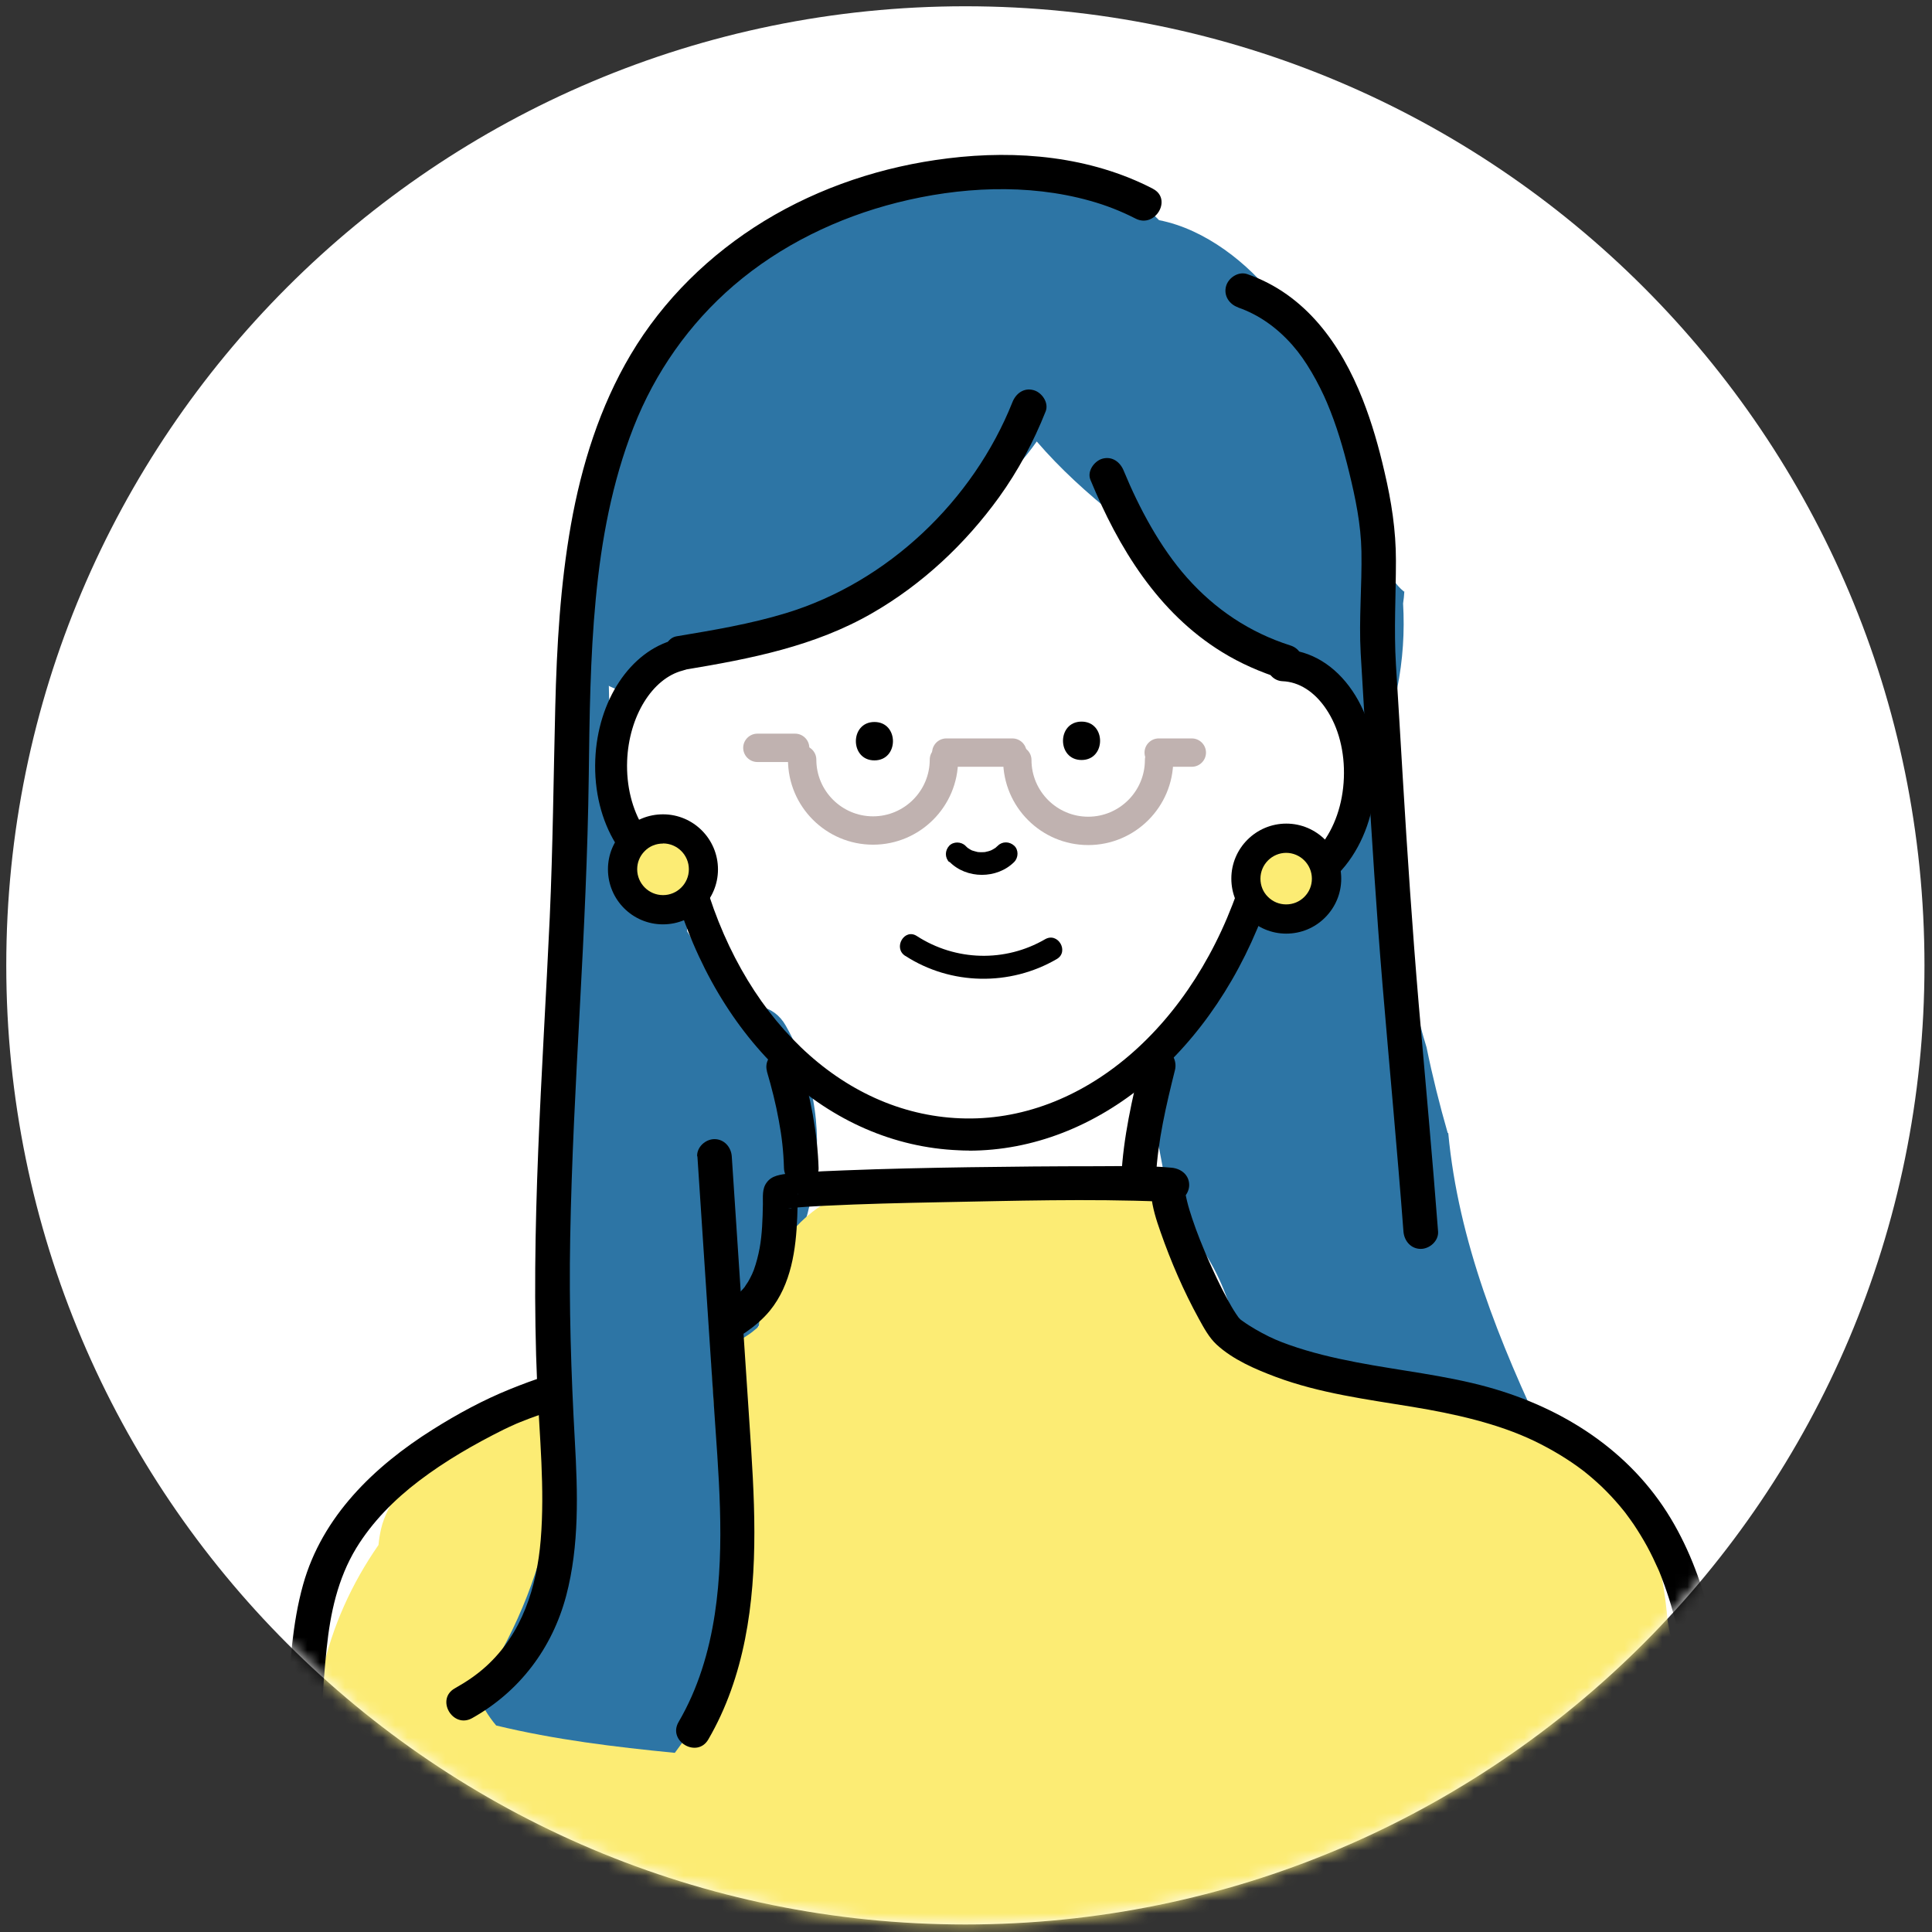 <?xml version="1.0" encoding="UTF-8"?> <svg xmlns="http://www.w3.org/2000/svg" width="154" height="154" viewBox="0 0 154 154" fill="none"><rect x="0" y="0" width="154" height="154" fill="#333333" stroke="none"/><path d="M76.95 153.4C119.172 153.4 153.4 119.172 153.4 76.95C153.4 34.728 119.172 0.5 76.95 0.5C34.728 0.5 0.5 34.728 0.5 76.95C0.5 119.172 34.728 153.4 76.95 153.4Z" fill="white"></path><mask id="mask0_83_95" style="mask-type:luminance" maskUnits="userSpaceOnUse" x="0" y="0" width="154" height="154"><path d="M76.95 153.4C119.172 153.4 153.4 119.172 153.4 76.95C153.4 34.728 119.172 0.5 76.95 0.5C34.728 0.5 0.5 34.728 0.5 76.95C0.5 119.172 34.728 153.4 76.95 153.4Z" fill="white"></path></mask><g mask="url(#mask0_83_95)"><path d="M115.4 90.32C114.75 88.06 114.18 85.78 113.71 83.48C113.02 81.25 112.51 78.98 112.26 76.61C111.81 76.01 111.53 75.24 111.53 74.31V57.91C111.1 54.98 110.79 52.02 110.61 49.05C107.15 45.79 102.36 45.57 97.79 45.64C94.02 45.7 90.26 45.81 86.5 46C78.98 46.36 71.46 46.98 63.98 47.84C60.25 48.27 56.29 48.43 52.76 49.78C50.05 50.81 47.71 52.28 45.84 54.18C45.74 66.84 45.42 79.49 45.05 92.14C46.55 94.83 49.2 96.47 52.94 96.84C54.17 96.96 55.4 97.06 56.63 97.14C56.44 99.03 56.25 100.93 56.05 102.82C55.74 105.86 58.95 108.77 61.87 108.64C65.29 108.49 67.36 106.08 67.69 102.82C67.93 100.48 68.17 98.13 68.4 95.79C73.78 94.96 79.16 95.13 84.53 96.14C85.39 96.02 86.24 95.91 87.1 95.78C87.17 96.13 87.24 96.47 87.3 96.82C87.76 96.48 88.28 96.25 88.83 96.21C94.65 95.81 96.99 100.68 98.47 105.39C98.59 105.78 98.7 106.17 98.81 106.55C99.79 107.29 100.75 108.04 101.71 108.8C108.98 110.53 116.1 112.84 123.28 114.91C119.51 107.01 116.24 98.91 115.44 90.31L115.4 90.32Z" fill="#2D75A5"></path><path d="M107.81 59.44C107.25 56.46 105.3 53.98 102.75 52.5C101.81 51.09 100.64 49.89 99.19 49.03C100.1 44.15 98.91 39.28 95.66 35.08C93.65 32.47 90.97 30.47 87.97 29.24C87.8 29.13 87.64 29.01 87.47 28.9C83.45 26.32 78.49 25.57 73.81 25.33C68.85 25.08 63.45 26.47 61.3 31.16C58.87 32.45 56.69 34.14 54.92 36.23C53.48 37.93 52.41 39.78 51.74 41.7C49 46.5 48.11 52.06 48.7 57.56C48.62 57.66 48.54 57.76 48.47 57.87C48.38 57.96 48.31 58.06 48.23 58.16C48.69 58.84 48.94 59.66 48.84 60.47C48.63 62.13 48.66 62.82 49.56 64.27C49.59 64.31 49.6 64.35 49.62 64.39C49.89 64.57 50.14 64.79 50.36 65.05C52.23 67.34 53.27 70 54.44 72.67C54.66 73.17 54.77 73.7 54.77 74.23C54.84 74.34 54.91 74.45 54.98 74.57C56.09 76.57 57.2 78.6 58.44 80.53C59.81 79.86 61.67 80.05 62.63 81.75C67.61 90.54 64.43 99.74 59.27 107.61C58.41 108.93 57.07 109.16 55.93 108.77C55.41 109.39 54.88 110.01 54.33 110.63C52.19 113.06 49.95 115.38 47.63 117.63C45.4 119.79 45.3 123.39 47.14 125.79C48.68 127.79 50.99 128.48 53.27 128.03C53.21 129.06 53.17 130.09 53.14 131.13C53.07 134.22 55.55 136.83 58.52 137.23C60.17 137.45 62.13 136.9 63.53 135.77C64.16 135.61 64.77 135.37 65.34 135.05C65.36 135.38 65.38 135.71 65.4 136.04C65.57 139.28 68.13 142.41 71.61 142.25C71.71 142.25 71.8 142.23 71.89 142.22C72.96 144.89 76.45 146.54 79.16 145.73C82.44 148.37 87.87 147.26 89.13 142.71C89.91 139.9 90.69 137.09 91.47 134.28C93.79 134.8 96.31 134.52 98.17 133.32C102.62 130.45 103.52 125.57 101.41 120.96C101.03 120.12 100.65 119.27 100.28 118.42C100.27 118.4 100.26 118.37 100.25 118.35C100.12 118.02 99.98 117.7 99.85 117.37C99.16 115.65 98.5 113.91 97.88 112.17C96.72 108.89 95.69 105.57 94.79 102.21C93.89 98.85 93.12 95.46 92.49 92.04C92.16 90.24 91.72 88.38 91.6 86.55C91.77 89.1 91.54 86 91.48 85.5C91.45 85.21 91.42 84.91 91.39 84.62C94.17 81.73 96.65 78.63 98.29 75.02C99.05 74.6 99.79 74.14 100.5 73.62C101.42 72.95 102.3 72.23 103.12 71.45C103.66 71.01 104.14 70.51 104.55 69.96C107.04 67.07 108.56 63.53 107.79 59.44H107.81Z" fill="white"></path><path d="M25.82 144.53C25.77 151.82 26.09 159.1 26.77 166.36H134.19C135.29 163.52 135.57 160.38 135.6 157.18C135.7 147.82 134.73 138.43 132.93 129.24C132.77 127.39 132.5 125.57 132.04 123.86C130.64 118.73 126.23 114.53 121.07 113.95C117.1 110.75 112.33 108.76 107.15 109.36C106.18 109.47 105.27 109.62 104.42 109.87C102.08 108.72 99.62 107.87 97.11 107.2C97.11 107.01 97.1 106.81 97.09 106.62C96.98 104.02 96.79 101.33 95.38 99.06C93.76 96.45 91.31 94.62 88.33 93.84C84.83 92.93 80.89 93.64 77.34 93.85C73.02 94.11 68.36 93.81 64.77 96.59C62.08 98.67 60.83 101.64 60.55 104.97C60.53 105.21 60.51 105.47 60.49 105.74C60.21 105.96 59.95 106.19 59.76 106.32C59.43 106.54 59.09 106.76 58.76 106.98C58.56 107.06 58.37 107.14 58.28 107.17C58.24 107.18 58.2 107.2 58.16 107.21C57.03 107.06 55.87 107.15 54.74 107.53C49.67 109.23 44.49 111.21 39.89 114.07C38.1 114.86 36.32 115.65 34.53 116.45C32.67 117.27 30.82 119.93 30.38 121.85C30.28 122.29 30.21 122.72 30.17 123.15C25.88 129.32 23.98 136.88 25.79 144.39C25.8 144.43 25.82 144.48 25.83 144.52L25.82 144.53Z" fill="#FCEC74"></path><path d="M111.9 47.15C111.23 46.6 110.73 45.82 110.49 44.92C108.63 38.08 107.81 30.59 102.72 25.31C102.4 24.8 102.06 24.3 101.7 23.83C99.51 21 96.09 18.27 92.39 17.55C90.34 15.49 87.79 13.87 84.91 13.32C83.23 13 81.58 12.93 79.94 13.03C79.56 13.25 79.11 13.41 78.58 13.49C73.49 14.24 68.11 14.61 63.51 17.11C59.7 20.29 56.36 23.86 53.49 27.8C50.49 31.03 48.25 34.9 46.3 38.88C45.99 43.46 45.89 48.05 45.87 52.64C46.72 53.59 47.79 54.38 49.09 54.93C49.38 55.05 49.69 55.16 50.01 55.25C50.54 53.7 52.26 52.8 53.86 52.77C54.55 52.76 55.24 52.68 55.93 52.58C56.41 52.46 56.89 52.34 57.37 52.19C57.72 52.08 58.08 52.05 58.43 52.08C59.02 51.94 59.6 51.79 60.18 51.65C60.25 51.51 60.32 51.38 60.39 51.23C60.39 51.21 60.4 51.2 60.41 51.18C60.44 51.16 60.46 51.15 60.49 51.13C61.26 50.78 62.01 50.39 62.73 49.95C64.09 49.89 65.4 49.49 66.53 48.63C67.14 48.16 67.75 47.68 68.35 47.2V47.22C68.42 47.17 68.48 47.11 68.53 47.05C70.22 45.68 71.84 44.26 73.4 42.79C74.08 42.59 74.74 42.3 75.38 41.92C78.21 40.22 80.72 37.9 82.64 35.19C84.52 37.38 86.67 39.32 88.99 41.18C89.96 42.13 90.98 43.04 92.04 43.89C92.07 43.93 92.1 43.98 92.13 44.03C92.49 44.6 92.83 45.18 93.13 45.78C93.16 45.85 93.2 45.91 93.23 45.96C93.25 46.15 93.28 46.34 93.31 46.54C93.82 46.76 94.31 47.12 94.74 47.68C97.62 51.38 101.84 53.18 105.85 55.34C105.97 55.34 106.08 55.32 106.2 55.32C108.34 55.32 109.43 56.78 109.56 58.41C110.45 57.43 111.1 56.25 111.37 54.89C111.83 52.6 111.97 50.33 111.84 48.1C111.89 47.79 111.92 47.47 111.94 47.14L111.9 47.15Z" fill="#2D75A5"></path><path d="M77.23 91.71C76.96 91.71 76.7 91.71 76.43 91.69C66.05 91.27 57.19 83.09 53.68 70.75C49.92 69.91 47.24 65.64 47.45 60.53C47.64 55.84 50.24 51.91 53.78 50.99C54.46 50.81 55.16 51.22 55.33 51.9C55.51 52.58 55.1 53.28 54.42 53.45C51.99 54.08 50.13 57.1 49.99 60.63C49.83 64.69 51.97 68.14 54.77 68.34C55.32 68.38 55.78 68.76 55.91 69.29C58.97 80.97 67.06 88.76 76.52 89.14C86.24 89.54 95.26 81.81 99 69.94C99.1 69.61 99.33 69.34 99.64 69.19C99.95 69.04 100.3 69.01 100.62 69.12C100.95 69.23 101.29 69.29 101.63 69.31C102.94 69.36 104.23 68.68 105.26 67.4C106.38 66 107.04 64.09 107.12 62.01C107.2 59.93 106.7 57.97 105.69 56.49C104.77 55.13 103.54 54.35 102.23 54.3C101.53 54.27 100.98 53.68 101.01 52.98C101.04 52.28 101.62 51.73 102.33 51.76C104.47 51.85 106.41 53.02 107.8 55.07C109.11 57 109.77 59.5 109.66 62.12C109.56 64.73 108.7 67.18 107.24 69C105.69 70.93 103.67 71.96 101.52 71.87C101.37 71.87 101.21 71.85 101.06 71.83C96.87 83.87 87.47 91.72 77.22 91.72L77.23 91.71Z" fill="black"></path><path d="M86.21 60.58C88.18 60.58 88.18 57.52 86.21 57.52C84.24 57.52 84.24 60.58 86.21 60.58Z" fill="black"></path><path d="M69.7 60.61C71.67 60.61 71.67 57.55 69.7 57.55C67.73 57.55 67.73 60.61 69.7 60.61Z" fill="black"></path><path d="M75.68 68.69C77.04 70.08 79.47 70.08 80.84 68.71C81.18 68.37 81.21 67.75 80.84 67.41C80.47 67.07 79.9 67.05 79.54 67.41C79.48 67.47 79.4 67.52 79.35 67.59C79.37 67.57 79.52 67.47 79.41 67.54C79.37 67.56 79.34 67.59 79.3 67.61C79.23 67.66 79.15 67.7 79.08 67.74C79.05 67.76 78.99 67.77 78.96 67.8C78.98 67.78 79.16 67.73 79.04 67.77C78.88 67.83 78.71 67.88 78.54 67.91C78.51 67.91 78.47 67.92 78.44 67.93C78.7 67.88 78.57 67.91 78.5 67.92C78.41 67.92 78.33 67.93 78.24 67.93C78.16 67.93 78.08 67.93 78.01 67.92C77.97 67.92 77.81 67.9 77.98 67.92C78.15 67.94 77.98 67.92 77.95 67.92C77.79 67.89 77.64 67.83 77.48 67.79C77.38 67.76 77.69 67.89 77.53 67.81C77.5 67.79 77.47 67.78 77.44 67.77C77.36 67.73 77.29 67.69 77.22 67.64C77.18 67.62 77.15 67.59 77.11 67.57C77.02 67.52 77.29 67.72 77.15 67.6C77.09 67.54 77.02 67.49 76.96 67.42C76.62 67.08 76 67.06 75.66 67.42C75.32 67.79 75.3 68.35 75.66 68.72L75.68 68.69Z" fill="black"></path><path d="M61.13 85.4C61.51 86.69 61.84 87.99 62.08 89.32C62.32 90.61 62.45 91.72 62.49 93.11C62.51 93.83 63.11 94.52 63.87 94.49C64.6 94.46 65.27 93.89 65.25 93.11C65.16 90.25 64.59 87.42 63.79 84.67C63.59 83.98 62.81 83.48 62.1 83.71C61.4 83.94 60.92 84.66 61.14 85.4H61.13Z" fill="black"></path><path d="M90.99 84.55C90.24 87.6 89.54 90.67 89.38 93.81C89.34 94.53 90.04 95.22 90.76 95.19C91.54 95.16 92.1 94.59 92.14 93.81C92.29 90.94 92.95 88.12 93.66 85.28C93.83 84.58 93.44 83.76 92.7 83.59C91.99 83.43 91.19 83.8 91.01 84.55H90.99Z" fill="black"></path><path d="M72.16 76.19C75.79 78.54 80.5 78.62 84.23 76.45C85.25 75.86 84.33 74.27 83.3 74.87C80.11 76.72 76.17 76.61 73.08 74.61C72.09 73.97 71.17 75.55 72.15 76.19H72.16Z" fill="black"></path><path d="M27.21 170.77C26.37 157.65 24.66 144.53 26.04 131.38C26.33 128.58 26.92 125.84 28.39 123.41C29.67 121.31 31.45 119.52 33.4 118.04C35.49 116.45 37.8 115.12 40.15 113.95C40.46 113.8 40.78 113.65 41.1 113.51C41.44 113.36 40.83 113.62 41.19 113.47C41.28 113.43 41.37 113.4 41.46 113.36C41.71 113.26 41.95 113.17 42.2 113.07C43.08 112.74 43.98 112.43 44.87 112.12C49.02 110.71 53.3 109.49 57.23 107.49C58.73 106.72 60.29 105.79 61.37 104.47C63.07 102.38 63.45 99.59 63.55 96.98C63.57 96.45 63.58 95.93 63.58 95.4C63.58 94.68 63.72 95.53 63.19 96.06C62.78 96.47 62.83 96.32 62.93 96.26C63.04 96.19 62.49 96.36 62.7 96.36C62.77 96.36 62.88 96.32 62.95 96.31C63.09 96.28 63.3 96.32 62.78 96.33C62.86 96.33 62.94 96.31 63.02 96.3C63.93 96.2 64.86 96.16 65.78 96.11C68.82 95.96 71.86 95.89 74.91 95.83C80.8 95.72 86.73 95.54 92.62 95.78C92.89 95.79 93.15 95.8 93.42 95.83V93.08C92.23 93.02 91.67 94.21 91.76 95.23C91.85 96.25 92.17 97.25 92.51 98.21C93.34 100.58 94.35 102.92 95.56 105.12C95.95 105.83 96.38 106.63 96.98 107.18C98.28 108.38 100.08 109.15 101.71 109.76C105.2 111.06 108.93 111.54 112.58 112.14C115.92 112.69 119.39 113.46 122.32 114.87C123.68 115.53 124.99 116.31 126.2 117.23C126.06 117.12 126.39 117.38 126.45 117.43C126.59 117.54 126.73 117.66 126.86 117.77C127.13 118 127.39 118.24 127.65 118.48C128.15 118.96 128.63 119.47 129.08 120C129.19 120.13 129.3 120.26 129.41 120.4C129.46 120.47 129.52 120.53 129.57 120.6C129.43 120.42 129.57 120.6 129.59 120.63C129.81 120.92 130.02 121.22 130.23 121.52C130.61 122.09 130.97 122.68 131.3 123.28C131.63 123.89 131.93 124.52 132.21 125.15C132.22 125.18 132.33 125.43 132.27 125.29C132.22 125.16 132.3 125.36 132.3 125.37C132.37 125.53 132.43 125.7 132.49 125.86C132.63 126.21 132.75 126.57 132.87 126.92C133.34 128.3 133.7 129.72 133.99 131.15C134.31 132.78 134.47 133.97 134.62 135.56C134.94 138.96 134.94 142.38 134.87 145.79C134.77 150.74 134.68 155.69 134.58 160.64C134.56 161.88 134.53 163.12 134.51 164.35C134.48 166.12 137.23 166.12 137.26 164.35C137.35 159.48 137.45 154.6 137.54 149.73C137.61 145.9 137.75 142.07 137.56 138.24C137.26 132.33 136.27 126.19 133.18 121.04C129.94 115.65 124.6 112.23 118.62 110.57C115.19 109.62 111.62 109.26 108.13 108.59C106.31 108.24 104.51 107.82 102.76 107.2C101.99 106.93 101.35 106.66 100.61 106.26C100.26 106.07 99.92 105.88 99.58 105.66C99.4 105.55 99.23 105.43 99.06 105.31C98.98 105.25 98.89 105.19 98.81 105.13C98.84 105.15 98.99 105.29 98.89 105.19C98.87 105.17 98.64 104.93 98.65 104.92C98.65 104.92 98.88 105.24 98.7 104.98C98.64 104.89 98.58 104.81 98.52 104.72C98.26 104.33 98.03 103.92 97.81 103.51C97.24 102.46 96.74 101.38 96.26 100.29C96.2 100.16 96.15 100.03 96.09 99.9C96.07 99.84 95.98 99.66 96.09 99.9C96.06 99.83 96.03 99.75 96 99.68C95.88 99.39 95.76 99.09 95.64 98.8C95.42 98.25 95.22 97.69 95.03 97.13C94.88 96.67 94.73 96.21 94.62 95.74C94.57 95.56 94.54 95.37 94.5 95.19C94.43 94.86 94.5 95.44 94.5 95.24C94.5 95.16 94.5 95.07 94.48 95C94.44 94.61 94.38 95.3 94.48 95.02C94.33 95.47 93.82 95.86 93.41 95.84C94.15 95.88 94.79 95.18 94.79 94.46C94.79 93.66 94.16 93.16 93.41 93.08C91.44 92.89 89.42 92.96 87.44 92.96C84.03 92.96 80.63 92.99 77.22 93.04C73.92 93.09 70.61 93.16 67.31 93.29C66.17 93.33 65.03 93.38 63.89 93.47C63.24 93.52 62.53 93.53 61.9 93.72C61.58 93.82 61.32 93.98 61.12 94.25C60.73 94.76 60.82 95.4 60.81 96C60.79 97.17 60.75 98.4 60.55 99.49C60.44 100.08 60.29 100.66 60.09 101.22C60 101.46 59.92 101.63 59.79 101.88C59.74 101.98 59.68 102.07 59.63 102.17C59.6 102.22 59.26 102.71 59.42 102.51C59.21 102.78 58.96 103.03 58.71 103.26C58.57 103.39 58.41 103.52 58.26 103.64C58.48 103.46 58.32 103.59 58.27 103.63C58.15 103.72 58.02 103.81 57.9 103.9C57.13 104.43 56.31 104.88 55.48 105.29C54.47 105.79 53.76 106.09 52.77 106.47C50.67 107.29 48.53 108 46.39 108.71C44.48 109.34 42.55 109.96 40.68 110.72C38.52 111.59 36.46 112.71 34.49 113.95C29.83 116.88 25.68 120.87 24.16 126.31C23.29 129.41 23.11 132.73 22.92 135.93C22.72 139.25 22.7 142.58 22.8 145.9C22.98 152.52 23.61 159.12 24.11 165.72C24.24 167.4 24.36 169.07 24.47 170.75C24.52 171.49 25.07 172.13 25.85 172.13C26.56 172.13 27.27 171.5 27.23 170.75L27.21 170.77Z" fill="black"></path><path d="M102.53 66.81C100.75 66.81 99.31 68.25 99.31 70.03C99.31 71.81 100.75 73.25 102.53 73.25C104.31 73.25 105.75 71.81 105.75 70.03C105.75 68.25 104.31 66.81 102.53 66.81Z" fill="#FCEC74"></path><path d="M102.53 74.42C101.36 74.42 100.26 73.96 99.43 73.13C98.6 72.3 98.15 71.2 98.15 70.03C98.15 67.61 100.12 65.65 102.53 65.65C104.95 65.65 106.91 67.62 106.91 70.04C106.91 71.21 106.45 72.31 105.62 73.14C104.79 73.97 103.69 74.42 102.52 74.42H102.53ZM102.53 67.98C101.4 67.98 100.47 68.9 100.47 70.04C100.47 70.59 100.68 71.11 101.07 71.49C101.46 71.88 101.97 72.09 102.52 72.09C103.07 72.09 103.58 71.88 103.97 71.49C104.36 71.1 104.57 70.59 104.57 70.04C104.57 68.91 103.65 67.98 102.51 67.98H102.53Z" fill="black"></path><path d="M56.06 69.3C56.06 71.08 54.62 72.52 52.84 72.52C51.06 72.52 49.62 71.08 49.62 69.3C49.62 67.52 51.06 66.08 52.84 66.08C54.62 66.08 56.06 67.52 56.06 69.3Z" fill="#FCEC74"></path><path d="M52.84 73.68C50.42 73.68 48.46 71.71 48.46 69.29C48.46 68.12 48.92 67.02 49.75 66.19C50.58 65.36 51.68 64.91 52.85 64.91C55.27 64.91 57.23 66.88 57.23 69.3C57.23 71.72 55.26 73.68 52.85 73.68H52.84ZM52.84 67.24C52.29 67.24 51.77 67.45 51.39 67.84C51 68.23 50.79 68.74 50.79 69.29C50.79 70.42 51.71 71.35 52.85 71.35C53.98 71.35 54.91 70.43 54.91 69.29C54.91 68.16 53.99 67.23 52.85 67.23L52.84 67.24Z" fill="black"></path><path d="M58.89 116.8C58.71 115.88 58.53 114.97 58.35 114.05C57.58 113.63 56.98 112.92 56.92 112.03C56.29 102.38 56.26 92.39 54.04 82.91C52.75 83.1 51.58 82.35 50.85 81.22C49.8 79.6 49.06 77.89 48.63 76.08L47.35 74.8C46.94 74.39 46.72 73.87 46.64 73.32C46.11 73.86 45.64 74.47 45.27 75.17C44.96 75.76 44.72 76.37 44.53 76.99C44.68 79.1 44.78 81.21 44.81 83.32C44.96 83.69 45.14 84.06 45.34 84.41C45.34 85.43 45.35 86.45 45.36 87.47C45.37 89.88 45.39 92.29 45.4 94.71C45.42 98.88 45.38 103.05 45.07 107.21C44.99 108.22 44.9 109.23 44.79 110.24C44.79 110.25 44.79 110.26 44.79 110.27C44.81 110.16 44.83 110.05 44.85 109.94C44.82 110.11 44.79 110.28 44.77 110.45C44.71 110.99 44.68 111.07 44.7 110.91C44.68 111.08 44.65 111.26 44.63 111.43C44.43 112.66 44.18 113.88 43.9 115.09C43.86 115.16 43.82 115.22 43.78 115.29C43.6 115.63 43.45 115.97 43.32 116.3C43.36 116.95 43.35 117.61 43.31 118.26C43.81 118.94 44.09 119.77 43.92 120.61C42.91 125.86 40.85 130.62 37.98 134.92C38.37 135.88 38.9 136.77 39.55 137.54C44.22 138.67 49 139.25 53.79 139.72C55.44 137.54 56.82 135.19 57.66 132.54C57.79 132.14 57.95 131.8 58.16 131.5C58.23 127.75 58.32 123.96 57.63 120.28C57.34 118.73 57.93 117.54 58.88 116.8H58.89Z" fill="#2D75A5"></path><path d="M54.66 53.37C59.82 52.51 64.94 51.52 69.53 48.87C73.52 46.57 76.94 43.36 79.63 39.64C81.16 37.52 82.39 35.21 83.35 32.79C83.62 32.1 83.05 31.28 82.39 31.1C81.61 30.88 80.97 31.37 80.7 32.06C77.57 39.91 70.77 46.4 62.66 48.87C59.81 49.74 56.86 50.23 53.93 50.72C53.2 50.84 52.79 51.75 52.97 52.41C53.18 53.19 53.93 53.49 54.66 53.37Z" fill="black"></path><path d="M86.92 38.25C89.15 43.66 92.3 48.83 97.4 51.97C98.87 52.88 100.48 53.58 102.13 54.1C103.82 54.64 104.54 51.98 102.86 51.45C99.62 50.42 96.87 48.58 94.62 46.05C92.48 43.64 90.81 40.52 89.57 37.52C89.29 36.83 88.66 36.35 87.88 36.56C87.23 36.74 86.63 37.56 86.92 38.25Z" fill="black"></path><path d="M91.89 15.04C86.9 12.46 81.09 11.94 75.57 12.62C70.4 13.25 65.37 14.9 60.91 17.62C56.58 20.27 52.87 23.89 50.27 28.27C47.81 32.42 46.35 37.09 45.51 41.82C44.66 46.62 44.38 51.49 44.26 56.36C44.12 61.95 44.07 67.54 43.82 73.14C43.25 85.54 42.27 97.95 42.82 110.37C43 114.49 43.44 118.63 43.1 122.75C42.79 126.49 41.62 130.22 38.74 132.83C37.98 133.52 37.17 134.06 36.25 134.58C34.71 135.45 36.09 137.82 37.64 136.95C41.42 134.83 44.02 131.38 45.13 127.2C46.19 123.18 46.05 118.95 45.82 114.84C45.52 109.46 45.35 104.09 45.45 98.7C45.56 92.56 45.89 86.43 46.22 80.3C46.55 74.16 46.85 68.03 46.93 61.88C46.99 57.16 47.04 52.43 47.49 47.72C47.93 43.07 48.79 38.42 50.5 34.06C52.21 29.69 54.93 25.81 58.49 22.75C62.22 19.55 66.76 17.35 71.51 16.15C76.47 14.9 81.9 14.61 86.87 16C88.13 16.35 89.34 16.82 90.51 17.42C92.08 18.23 93.47 15.86 91.9 15.05L91.89 15.04Z" fill="black"></path><path d="M98.69 24.51C100.35 25.09 101.78 26.11 103.01 27.5C103.59 28.16 104.06 28.84 104.56 29.69C105 30.43 105.5 31.44 105.77 32.09C106.53 33.88 107.08 35.75 107.54 37.64C108.05 39.73 108.48 41.8 108.52 43.96C108.57 46.66 108.31 49.36 108.46 52.06C108.63 54.98 108.81 57.9 108.99 60.81C109.34 66.71 109.71 72.6 110.2 78.48C110.75 85.04 111.37 91.6 111.87 98.17C111.93 98.91 112.46 99.55 113.25 99.55C113.95 99.55 114.68 98.92 114.63 98.17C114.17 92.14 113.61 86.11 113.09 80.08C112.58 74.08 112.18 68.08 111.82 62.07C111.64 59.04 111.46 56 111.27 52.97C111.1 50.2 111.27 47.45 111.27 44.68C111.27 42.27 110.91 39.96 110.36 37.62C109.91 35.66 109.36 33.72 108.62 31.84C106.88 27.43 104.06 23.46 99.42 21.85C98.72 21.61 97.92 22.13 97.73 22.81C97.52 23.57 97.99 24.26 98.69 24.5V24.51Z" fill="black"></path><path d="M55.59 92.16C56.02 98.71 56.46 105.26 56.89 111.82C57.26 117.39 57.82 123.09 56.98 128.64C56.52 131.67 55.64 134.61 54.09 137.26C53.2 138.79 55.57 140.18 56.46 138.65C59.37 133.65 60.14 127.81 60.13 122.12C60.13 119.22 59.93 116.33 59.74 113.45C59.52 110.14 59.3 106.82 59.08 103.51C58.83 99.73 58.58 95.96 58.33 92.18C58.28 91.44 57.73 90.8 56.95 90.8C56.24 90.8 55.53 91.43 55.57 92.18L55.59 92.16Z" fill="black"></path><path d="M69.59 67.33C65.85 67.33 62.81 64.29 62.81 60.55C62.81 59.93 63.32 59.42 63.94 59.42C64.56 59.42 65.07 59.93 65.07 60.55C65.07 63.04 67.1 65.07 69.59 65.07C72.08 65.07 74.11 63.04 74.11 60.55C74.11 59.93 74.62 59.42 75.24 59.42C75.86 59.42 76.37 59.93 76.37 60.55C76.37 64.29 73.33 67.33 69.59 67.33Z" fill="#C0B2B0"></path><path d="M86.74 67.36C83 67.36 79.96 64.32 79.96 60.58C79.96 59.96 80.47 59.45 81.09 59.45C81.71 59.45 82.22 59.96 82.22 60.58C82.22 63.07 84.25 65.1 86.74 65.1C89.23 65.1 91.26 63.07 91.26 60.58C91.26 59.96 91.77 59.45 92.39 59.45C93.01 59.45 93.52 59.96 93.52 60.58C93.52 64.32 90.48 67.36 86.74 67.36Z" fill="#C0B2B0"></path><path d="M80.7 61.12H75.43C74.81 61.12 74.3 60.61 74.3 59.99C74.3 59.37 74.81 58.86 75.43 58.86H80.7C81.32 58.86 81.83 59.37 81.83 59.99C81.83 60.61 81.32 61.12 80.7 61.12Z" fill="#C0B2B0"></path><path d="M95 61.12H92.36C91.74 61.12 91.23 60.61 91.23 59.99C91.23 59.37 91.74 58.86 92.36 58.86H95C95.62 58.86 96.13 59.37 96.13 59.99C96.13 60.61 95.62 61.12 95 61.12Z" fill="#C0B2B0"></path><path d="M63.38 60.74H60.37C59.75 60.74 59.24 60.23 59.24 59.61C59.24 58.99 59.75 58.48 60.37 58.48H63.38C64 58.48 64.51 58.99 64.51 59.61C64.51 60.23 64 60.74 63.38 60.74Z" fill="#C0B2B0"></path></g></svg> 